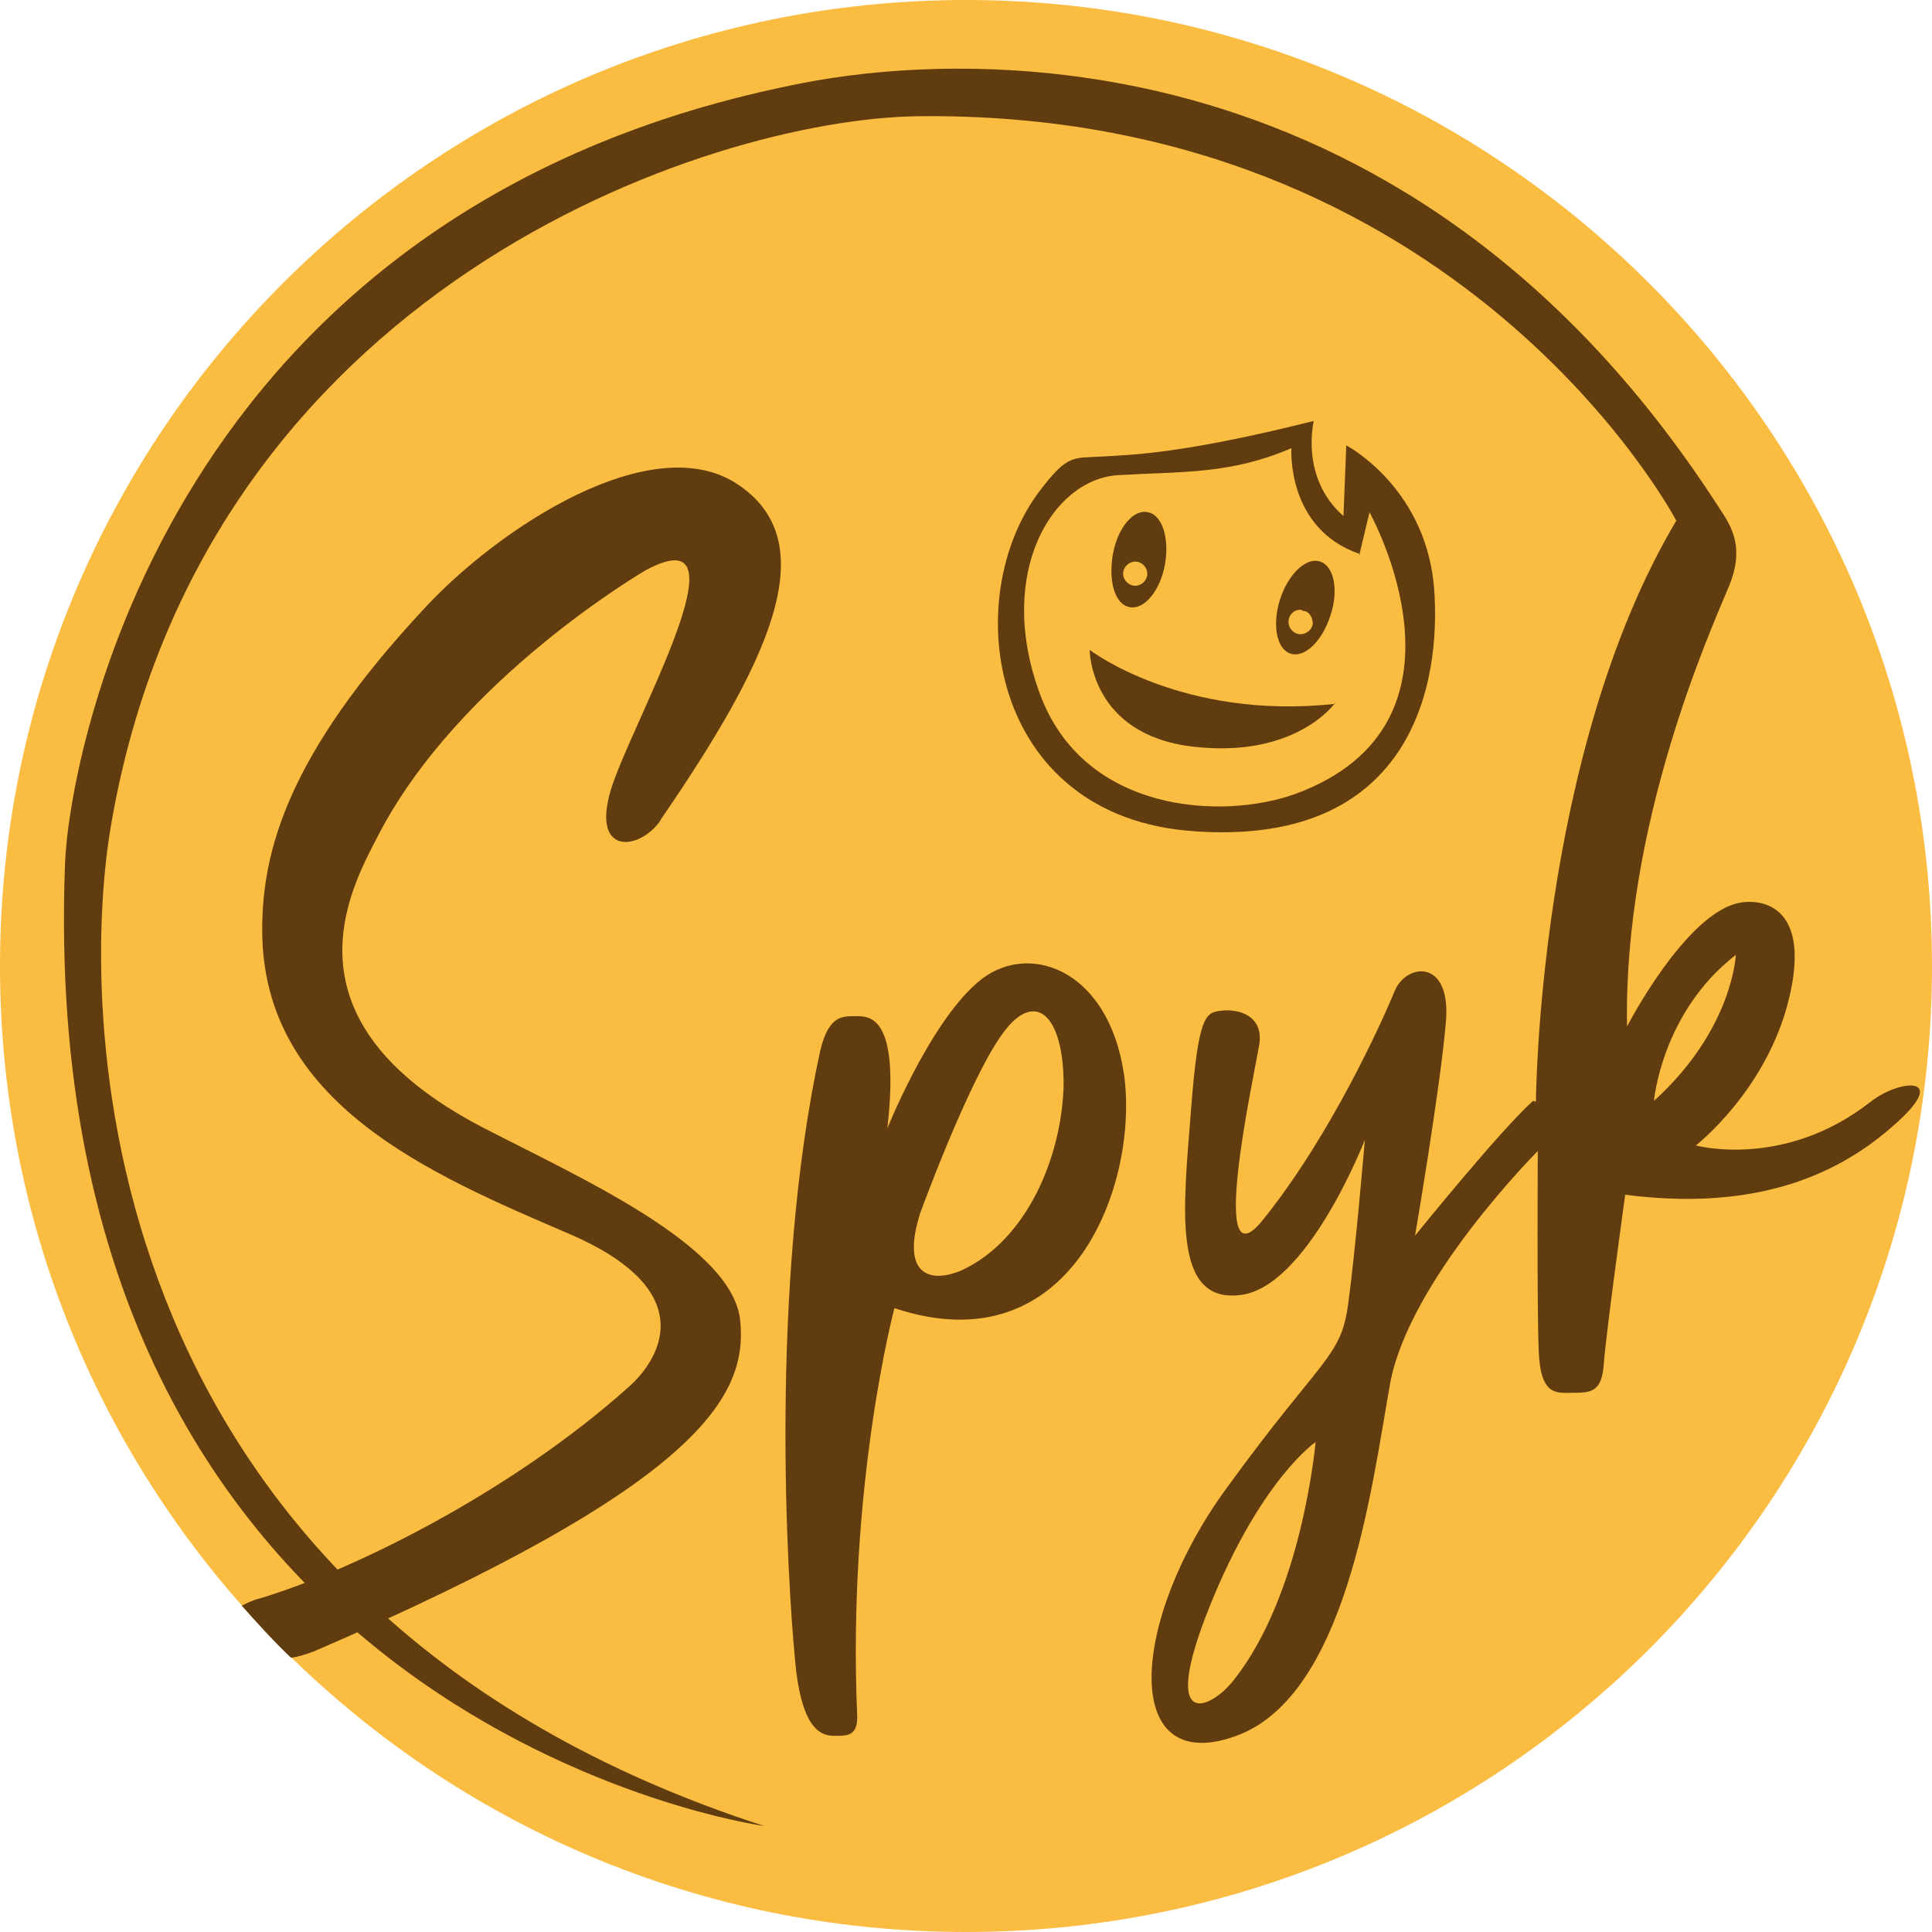 <svg width="140" height="140" viewBox="0 0 140 140" fill="none" xmlns="http://www.w3.org/2000/svg">
<path d="M140 70C140 108.672 108.672 140 70 140C31.328 140 0 108.672 0 70C0 31.328 31.395 0 70 0C108.604 0 140 31.328 140 70Z" fill="#FBBC42"/>
<path d="M95.198 30.521C95.198 30.521 94.187 34.631 97.353 37.393L97.556 32.273C97.556 32.273 103.619 35.439 103.956 43.187C104.36 50.935 101.329 61.31 86.507 60.232C71.685 59.221 69.394 43.322 75.39 35.506C77.411 32.879 77.748 33.216 79.904 33.081C82.127 32.946 85.698 32.879 95.13 30.521M98.566 40.155C93.177 38.336 93.581 32.475 93.581 32.475C89.201 34.361 85.833 34.159 81.049 34.428C76.266 34.698 72.156 41.503 75.323 50.194C78.489 58.952 88.595 59.424 93.85 57.537C107.796 52.417 99.24 37.123 99.24 37.123L98.499 40.222L98.566 40.155Z" fill="#603C0E"/>
<path d="M96.748 50.936C96.748 50.936 93.918 54.979 86.44 54.103C78.962 53.227 78.962 47.096 78.962 47.096C78.962 47.096 85.632 52.216 96.748 51.004" fill="#603C0E"/>
<path d="M84.418 40.897C84.081 42.783 82.936 44.198 81.858 43.996C80.78 43.794 80.308 42.109 80.645 40.156C80.982 38.269 82.127 36.855 83.206 37.124C84.216 37.326 84.755 39.011 84.418 40.897ZM82.262 40.695C81.79 40.695 81.386 41.099 81.386 41.571C81.386 42.042 81.79 42.447 82.262 42.447C82.734 42.447 83.138 42.042 83.138 41.571C83.138 41.099 82.734 40.695 82.262 40.695Z" fill="#603C0E"/>
<path d="M96.409 44.601C95.802 46.487 94.522 47.7 93.512 47.363C92.501 47.026 92.164 45.274 92.771 43.388C93.377 41.569 94.657 40.356 95.668 40.693C96.678 41.03 97.015 42.782 96.409 44.601ZM94.32 44.197C93.849 44.129 93.444 44.466 93.377 44.938C93.31 45.409 93.647 45.881 94.118 45.948C94.59 46.016 95.061 45.679 95.129 45.207C95.129 44.735 94.859 44.264 94.388 44.264L94.32 44.197Z" fill="#603C0E"/>
<path d="M111.299 79.837C111.299 79.837 111.434 54.573 121.472 37.73C121.472 37.73 105.842 7.951 66.496 8.423C51.405 8.625 14.619 20.819 8.017 59.962C5.659 74.043 6.669 116.556 55.38 132.321C55.38 132.321 2.29 125.044 4.715 62.523C4.985 55.314 11.79 14.958 58.277 5.997C67.641 4.178 101.26 0.809 124.436 36.584C125.245 37.864 126.592 39.414 125.245 42.581C123.897 45.814 117.632 59.761 117.901 74.38C117.901 74.38 122.146 66.161 126.053 65.42C127.872 65.083 131.241 65.824 129.624 72.426C128.007 79.029 122.887 83.004 122.887 83.004C122.887 83.004 129.287 84.756 135.553 79.837C137.709 78.153 141.482 77.884 137.102 81.656C132.723 85.497 126.66 87.72 117.767 86.575C117.767 86.575 116.352 96.815 116.217 98.837C116.082 100.858 115.274 100.925 114.061 100.925C112.848 100.925 111.636 101.262 111.501 97.893C111.366 94.525 111.434 83.408 111.434 83.408C111.434 83.408 102.069 92.773 100.721 100.319C99.374 107.864 97.555 123.09 89.403 125.853C81.183 128.682 81.924 117.364 88.864 107.864C95.803 98.297 97.151 98.432 97.689 94.525C98.228 90.617 98.902 82.6 98.902 82.6C98.902 82.6 94.725 93.379 89.807 93.851C84.889 94.39 85.765 87.451 86.304 80.444C86.843 73.437 87.381 73.37 88.527 73.235C89.605 73.1 91.694 73.504 91.222 75.862C90.818 78.221 87.449 93.649 91.626 88.259C96.477 82.195 100.182 73.976 101.058 71.82C101.934 69.732 105.235 69.462 104.764 74.178C104.359 78.894 102.54 89.539 102.54 89.539C102.54 89.539 108.806 81.791 111.097 79.77M119.855 79.77C125.582 74.582 125.784 69.192 125.784 69.192C120.394 73.37 119.855 79.77 119.855 79.77ZM87.651 116.421C83.946 125.651 87.786 123.832 89.403 121.743C94.388 115.478 95.332 104.496 95.332 104.496C95.332 104.496 91.357 107.191 87.651 116.421Z" fill="#603C0E"/>
<path d="M64.208 81.992C64.208 81.992 67.24 74.312 70.81 71.213C74.314 68.114 80.31 70.067 81.455 77.882C82.533 85.698 77.749 99.105 64.814 94.793C64.814 94.793 61.378 107.661 62.119 124.437C62.119 125.784 61.378 125.784 60.569 125.784C59.761 125.784 58.077 125.784 57.605 120.192C57.066 114.6 55.719 93.243 59.424 76.198C60.031 73.571 61.041 73.638 61.984 73.638C62.928 73.638 65.286 73.436 64.275 81.992M69.732 92.031C74.448 89.808 76.941 83.811 77.076 78.624C77.076 73.436 74.92 71.549 72.495 75.12C70.069 78.624 66.7 87.854 66.7 87.854C65.218 92.435 67.442 93.041 69.732 92.031Z" fill="#603C0E"/>
<path d="M47.902 59.356C55.718 47.971 59.76 39.414 53.562 35.17C47.363 30.858 36.045 38.269 30.588 44.265C20.886 54.708 19 61.647 19 67.374C19 79.972 31.194 85.093 41.233 89.405C51.271 93.716 47.431 98.837 45.612 100.454C36.988 108.202 25.4 113.861 18.865 115.815C18.326 115.949 17.922 116.151 17.518 116.354C18.663 117.634 19.808 118.914 21.088 120.127C21.627 120.059 22.234 119.857 22.773 119.655C50.867 107.528 54.236 101.128 53.629 95.603C52.955 90.146 41.772 85.228 34.9 81.657C20.078 73.909 25.4 64.409 27.354 60.637C33.215 49.183 46.824 41.301 46.824 41.301C54.033 37.461 46.825 50.463 44.601 56.258C42.378 62.051 46.218 61.782 47.835 59.491" fill="#603C0E"/>
</svg>
